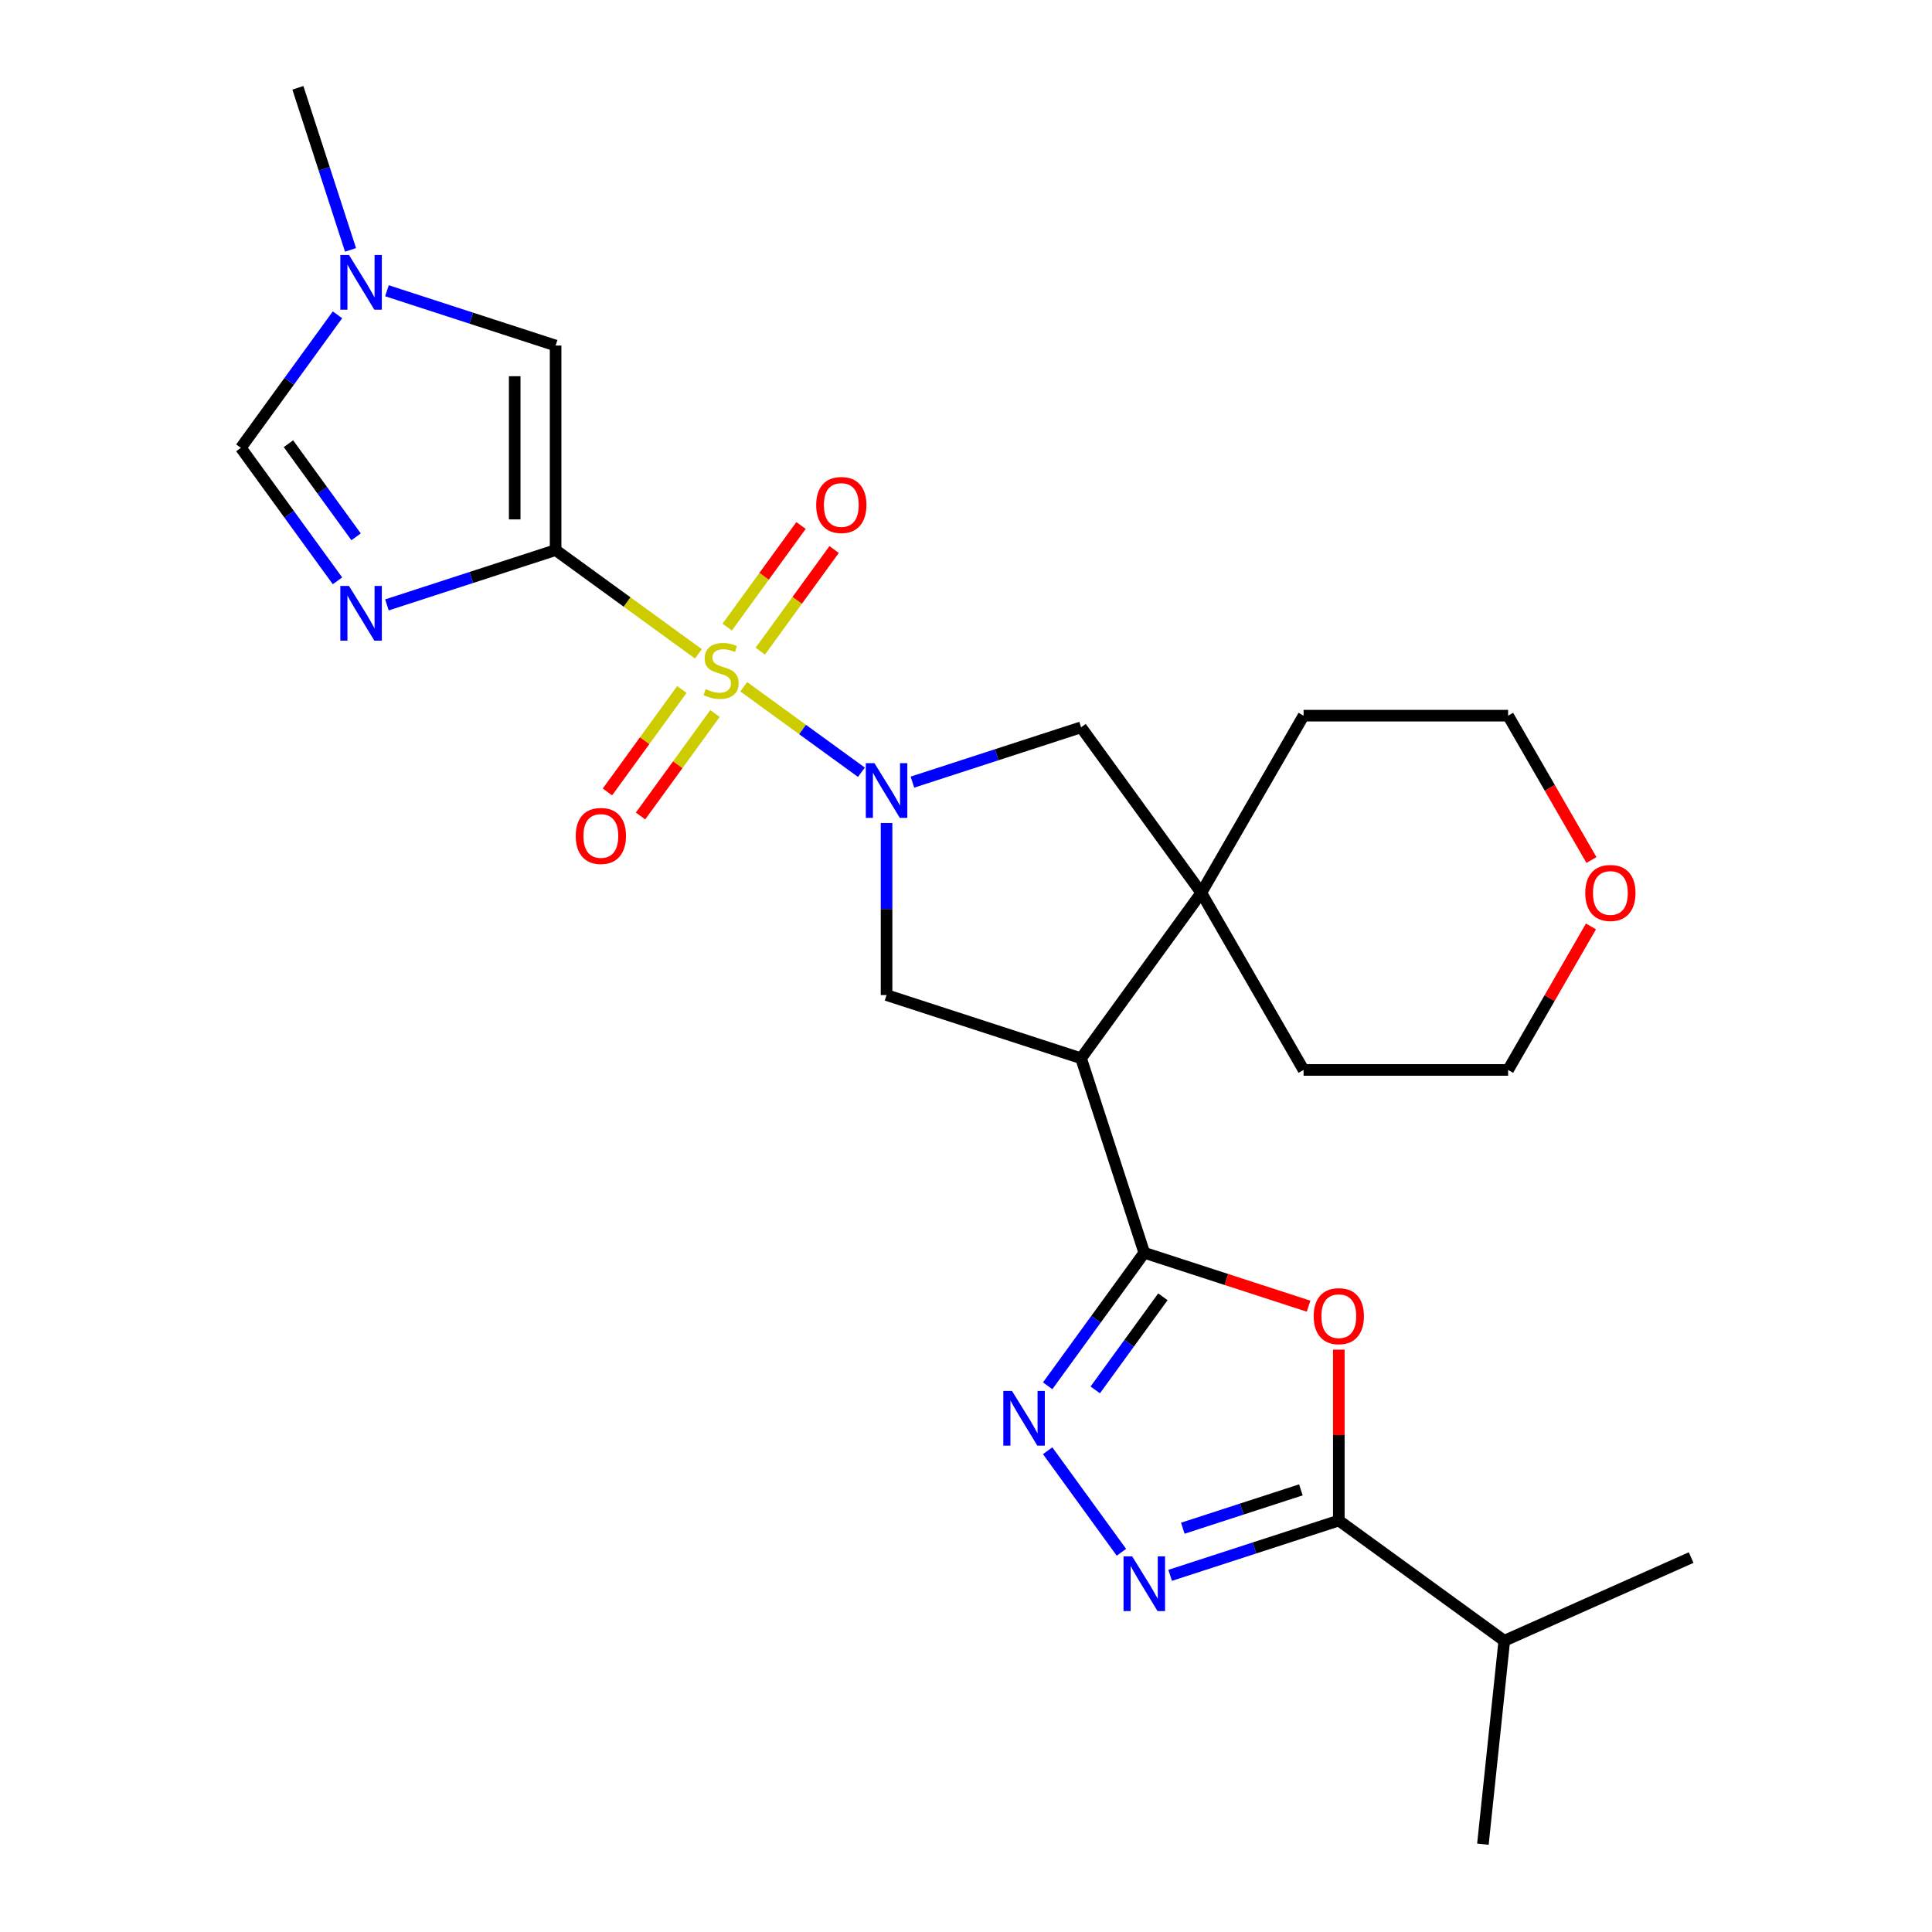 <?xml version='1.0' encoding='iso-8859-1'?>
<svg version='1.1' baseProfile='full'
              xmlns='http://www.w3.org/2000/svg'
                      xmlns:rdkit='http://www.rdkit.org/xml'
                      xmlns:xlink='http://www.w3.org/1999/xlink'
                  xml:space='preserve'
width='1000px' height='1000px' viewBox='0 0 1000 1000'>
<!-- END OF HEADER -->
<rect style='opacity:1.0;fill:#FFFFFF;stroke:none' width='1000' height='1000' x='0' y='0'> </rect>
<path class='bond-0' d='M 361.505,338.431 L 324.543,311.577' style='fill:none;fill-rule:evenodd;stroke:#CCCC00;stroke-width:6px;stroke-linecap:butt;stroke-linejoin:miter;stroke-opacity:1' />
<path class='bond-0' d='M 324.543,311.577 L 287.582,284.723' style='fill:none;fill-rule:evenodd;stroke:#000000;stroke-width:6px;stroke-linecap:butt;stroke-linejoin:miter;stroke-opacity:1' />
<path class='bond-1' d='M 384.958,355.471 L 415.407,377.593' style='fill:none;fill-rule:evenodd;stroke:#CCCC00;stroke-width:6px;stroke-linecap:butt;stroke-linejoin:miter;stroke-opacity:1' />
<path class='bond-1' d='M 415.407,377.593 L 445.856,399.716' style='fill:none;fill-rule:evenodd;stroke:#0000FF;stroke-width:6px;stroke-linecap:butt;stroke-linejoin:miter;stroke-opacity:1' />
<path class='bond-15' d='M 352.94,356.869 L 333.672,383.389' style='fill:none;fill-rule:evenodd;stroke:#CCCC00;stroke-width:6px;stroke-linecap:butt;stroke-linejoin:miter;stroke-opacity:1' />
<path class='bond-15' d='M 333.672,383.389 L 314.404,409.909' style='fill:none;fill-rule:evenodd;stroke:#FF0000;stroke-width:6px;stroke-linecap:butt;stroke-linejoin:miter;stroke-opacity:1' />
<path class='bond-15' d='M 370.069,369.314 L 350.801,395.834' style='fill:none;fill-rule:evenodd;stroke:#CCCC00;stroke-width:6px;stroke-linecap:butt;stroke-linejoin:miter;stroke-opacity:1' />
<path class='bond-15' d='M 350.801,395.834 L 331.533,422.355' style='fill:none;fill-rule:evenodd;stroke:#FF0000;stroke-width:6px;stroke-linecap:butt;stroke-linejoin:miter;stroke-opacity:1' />
<path class='bond-16' d='M 393.523,337.033 L 412.631,310.733' style='fill:none;fill-rule:evenodd;stroke:#CCCC00;stroke-width:6px;stroke-linecap:butt;stroke-linejoin:miter;stroke-opacity:1' />
<path class='bond-16' d='M 412.631,310.733 L 431.739,284.433' style='fill:none;fill-rule:evenodd;stroke:#FF0000;stroke-width:6px;stroke-linecap:butt;stroke-linejoin:miter;stroke-opacity:1' />
<path class='bond-16' d='M 376.393,324.588 L 395.501,298.288' style='fill:none;fill-rule:evenodd;stroke:#CCCC00;stroke-width:6px;stroke-linecap:butt;stroke-linejoin:miter;stroke-opacity:1' />
<path class='bond-16' d='M 395.501,298.288 L 414.61,271.987' style='fill:none;fill-rule:evenodd;stroke:#FF0000;stroke-width:6px;stroke-linecap:butt;stroke-linejoin:miter;stroke-opacity:1' />
<path class='bond-3' d='M 287.582,284.723 L 243.933,298.906' style='fill:none;fill-rule:evenodd;stroke:#000000;stroke-width:6px;stroke-linecap:butt;stroke-linejoin:miter;stroke-opacity:1' />
<path class='bond-3' d='M 243.933,298.906 L 200.283,313.089' style='fill:none;fill-rule:evenodd;stroke:#0000FF;stroke-width:6px;stroke-linecap:butt;stroke-linejoin:miter;stroke-opacity:1' />
<path class='bond-11' d='M 287.582,284.723 L 287.582,178.856' style='fill:none;fill-rule:evenodd;stroke:#000000;stroke-width:6px;stroke-linecap:butt;stroke-linejoin:miter;stroke-opacity:1' />
<path class='bond-11' d='M 266.409,268.843 L 266.409,194.736' style='fill:none;fill-rule:evenodd;stroke:#000000;stroke-width:6px;stroke-linecap:butt;stroke-linejoin:miter;stroke-opacity:1' />
<path class='bond-9' d='M 458.88,425.985 L 458.88,470.516' style='fill:none;fill-rule:evenodd;stroke:#0000FF;stroke-width:6px;stroke-linecap:butt;stroke-linejoin:miter;stroke-opacity:1' />
<path class='bond-9' d='M 458.88,470.516 L 458.88,515.046' style='fill:none;fill-rule:evenodd;stroke:#000000;stroke-width:6px;stroke-linecap:butt;stroke-linejoin:miter;stroke-opacity:1' />
<path class='bond-12' d='M 472.267,404.829 L 515.917,390.646' style='fill:none;fill-rule:evenodd;stroke:#0000FF;stroke-width:6px;stroke-linecap:butt;stroke-linejoin:miter;stroke-opacity:1' />
<path class='bond-12' d='M 515.917,390.646 L 559.566,376.464' style='fill:none;fill-rule:evenodd;stroke:#000000;stroke-width:6px;stroke-linecap:butt;stroke-linejoin:miter;stroke-opacity:1' />
<path class='bond-2' d='M 592.281,648.447 L 559.566,547.761' style='fill:none;fill-rule:evenodd;stroke:#000000;stroke-width:6px;stroke-linecap:butt;stroke-linejoin:miter;stroke-opacity:1' />
<path class='bond-5' d='M 592.281,648.447 L 634.801,662.263' style='fill:none;fill-rule:evenodd;stroke:#000000;stroke-width:6px;stroke-linecap:butt;stroke-linejoin:miter;stroke-opacity:1' />
<path class='bond-5' d='M 634.801,662.263 L 677.321,676.078' style='fill:none;fill-rule:evenodd;stroke:#FF0000;stroke-width:6px;stroke-linecap:butt;stroke-linejoin:miter;stroke-opacity:1' />
<path class='bond-6' d='M 592.281,648.447 L 567.273,682.868' style='fill:none;fill-rule:evenodd;stroke:#000000;stroke-width:6px;stroke-linecap:butt;stroke-linejoin:miter;stroke-opacity:1' />
<path class='bond-6' d='M 567.273,682.868 L 542.265,717.29' style='fill:none;fill-rule:evenodd;stroke:#0000FF;stroke-width:6px;stroke-linecap:butt;stroke-linejoin:miter;stroke-opacity:1' />
<path class='bond-6' d='M 601.908,671.219 L 584.403,695.314' style='fill:none;fill-rule:evenodd;stroke:#000000;stroke-width:6px;stroke-linecap:butt;stroke-linejoin:miter;stroke-opacity:1' />
<path class='bond-6' d='M 584.403,695.314 L 566.897,719.409' style='fill:none;fill-rule:evenodd;stroke:#0000FF;stroke-width:6px;stroke-linecap:butt;stroke-linejoin:miter;stroke-opacity:1' />
<path class='bond-13' d='M 174.685,300.632 L 149.677,266.211' style='fill:none;fill-rule:evenodd;stroke:#0000FF;stroke-width:6px;stroke-linecap:butt;stroke-linejoin:miter;stroke-opacity:1' />
<path class='bond-13' d='M 149.677,266.211 L 124.669,231.79' style='fill:none;fill-rule:evenodd;stroke:#000000;stroke-width:6px;stroke-linecap:butt;stroke-linejoin:miter;stroke-opacity:1' />
<path class='bond-13' d='M 184.313,277.86 L 166.807,253.765' style='fill:none;fill-rule:evenodd;stroke:#0000FF;stroke-width:6px;stroke-linecap:butt;stroke-linejoin:miter;stroke-opacity:1' />
<path class='bond-13' d='M 166.807,253.765 L 149.301,229.67' style='fill:none;fill-rule:evenodd;stroke:#000000;stroke-width:6px;stroke-linecap:butt;stroke-linejoin:miter;stroke-opacity:1' />
<path class='bond-4' d='M 559.566,547.761 L 458.88,515.046' style='fill:none;fill-rule:evenodd;stroke:#000000;stroke-width:6px;stroke-linecap:butt;stroke-linejoin:miter;stroke-opacity:1' />
<path class='bond-26' d='M 559.566,547.761 L 621.794,462.112' style='fill:none;fill-rule:evenodd;stroke:#000000;stroke-width:6px;stroke-linecap:butt;stroke-linejoin:miter;stroke-opacity:1' />
<path class='bond-8' d='M 692.967,698.569 L 692.967,742.8' style='fill:none;fill-rule:evenodd;stroke:#FF0000;stroke-width:6px;stroke-linecap:butt;stroke-linejoin:miter;stroke-opacity:1' />
<path class='bond-8' d='M 692.967,742.8 L 692.967,787.03' style='fill:none;fill-rule:evenodd;stroke:#000000;stroke-width:6px;stroke-linecap:butt;stroke-linejoin:miter;stroke-opacity:1' />
<path class='bond-7' d='M 542.265,750.903 L 580.448,803.458' style='fill:none;fill-rule:evenodd;stroke:#0000FF;stroke-width:6px;stroke-linecap:butt;stroke-linejoin:miter;stroke-opacity:1' />
<path class='bond-29' d='M 605.668,815.395 L 649.318,801.213' style='fill:none;fill-rule:evenodd;stroke:#0000FF;stroke-width:6px;stroke-linecap:butt;stroke-linejoin:miter;stroke-opacity:1' />
<path class='bond-29' d='M 649.318,801.213 L 692.967,787.03' style='fill:none;fill-rule:evenodd;stroke:#000000;stroke-width:6px;stroke-linecap:butt;stroke-linejoin:miter;stroke-opacity:1' />
<path class='bond-29' d='M 612.22,791.003 L 642.775,781.076' style='fill:none;fill-rule:evenodd;stroke:#0000FF;stroke-width:6px;stroke-linecap:butt;stroke-linejoin:miter;stroke-opacity:1' />
<path class='bond-29' d='M 642.775,781.076 L 673.33,771.148' style='fill:none;fill-rule:evenodd;stroke:#000000;stroke-width:6px;stroke-linecap:butt;stroke-linejoin:miter;stroke-opacity:1' />
<path class='bond-17' d='M 692.967,787.03 L 778.616,849.258' style='fill:none;fill-rule:evenodd;stroke:#000000;stroke-width:6px;stroke-linecap:butt;stroke-linejoin:miter;stroke-opacity:1' />
<path class='bond-10' d='M 621.794,462.112 L 559.566,376.464' style='fill:none;fill-rule:evenodd;stroke:#000000;stroke-width:6px;stroke-linecap:butt;stroke-linejoin:miter;stroke-opacity:1' />
<path class='bond-19' d='M 621.794,462.112 L 674.728,370.428' style='fill:none;fill-rule:evenodd;stroke:#000000;stroke-width:6px;stroke-linecap:butt;stroke-linejoin:miter;stroke-opacity:1' />
<path class='bond-20' d='M 621.794,462.112 L 674.728,553.797' style='fill:none;fill-rule:evenodd;stroke:#000000;stroke-width:6px;stroke-linecap:butt;stroke-linejoin:miter;stroke-opacity:1' />
<path class='bond-14' d='M 287.582,178.856 L 243.933,164.673' style='fill:none;fill-rule:evenodd;stroke:#000000;stroke-width:6px;stroke-linecap:butt;stroke-linejoin:miter;stroke-opacity:1' />
<path class='bond-14' d='M 243.933,164.673 L 200.283,150.49' style='fill:none;fill-rule:evenodd;stroke:#0000FF;stroke-width:6px;stroke-linecap:butt;stroke-linejoin:miter;stroke-opacity:1' />
<path class='bond-27' d='M 124.669,231.79 L 149.677,197.369' style='fill:none;fill-rule:evenodd;stroke:#000000;stroke-width:6px;stroke-linecap:butt;stroke-linejoin:miter;stroke-opacity:1' />
<path class='bond-27' d='M 149.677,197.369 L 174.685,162.947' style='fill:none;fill-rule:evenodd;stroke:#0000FF;stroke-width:6px;stroke-linecap:butt;stroke-linejoin:miter;stroke-opacity:1' />
<path class='bond-21' d='M 181.435,129.334 L 167.808,87.394' style='fill:none;fill-rule:evenodd;stroke:#0000FF;stroke-width:6px;stroke-linecap:butt;stroke-linejoin:miter;stroke-opacity:1' />
<path class='bond-21' d='M 167.808,87.394 L 154.181,45.455' style='fill:none;fill-rule:evenodd;stroke:#000000;stroke-width:6px;stroke-linecap:butt;stroke-linejoin:miter;stroke-opacity:1' />
<path class='bond-24' d='M 778.616,849.258 L 767.55,954.545' style='fill:none;fill-rule:evenodd;stroke:#000000;stroke-width:6px;stroke-linecap:butt;stroke-linejoin:miter;stroke-opacity:1' />
<path class='bond-25' d='M 778.616,849.258 L 875.331,806.197' style='fill:none;fill-rule:evenodd;stroke:#000000;stroke-width:6px;stroke-linecap:butt;stroke-linejoin:miter;stroke-opacity:1' />
<path class='bond-18' d='M 823.48,479.519 L 802.038,516.658' style='fill:none;fill-rule:evenodd;stroke:#FF0000;stroke-width:6px;stroke-linecap:butt;stroke-linejoin:miter;stroke-opacity:1' />
<path class='bond-18' d='M 802.038,516.658 L 780.595,553.797' style='fill:none;fill-rule:evenodd;stroke:#000000;stroke-width:6px;stroke-linecap:butt;stroke-linejoin:miter;stroke-opacity:1' />
<path class='bond-28' d='M 823.734,445.146 L 802.165,407.787' style='fill:none;fill-rule:evenodd;stroke:#FF0000;stroke-width:6px;stroke-linecap:butt;stroke-linejoin:miter;stroke-opacity:1' />
<path class='bond-28' d='M 802.165,407.787 L 780.595,370.428' style='fill:none;fill-rule:evenodd;stroke:#000000;stroke-width:6px;stroke-linecap:butt;stroke-linejoin:miter;stroke-opacity:1' />
<path class='bond-22' d='M 674.728,370.428 L 780.595,370.428' style='fill:none;fill-rule:evenodd;stroke:#000000;stroke-width:6px;stroke-linecap:butt;stroke-linejoin:miter;stroke-opacity:1' />
<path class='bond-23' d='M 674.728,553.797 L 780.595,553.797' style='fill:none;fill-rule:evenodd;stroke:#000000;stroke-width:6px;stroke-linecap:butt;stroke-linejoin:miter;stroke-opacity:1' />
<path  class='atom-0' d='M 365.231 356.671
Q 365.551 356.791, 366.871 357.351
Q 368.191 357.911, 369.631 358.271
Q 371.111 358.591, 372.551 358.591
Q 375.231 358.591, 376.791 357.311
Q 378.351 355.991, 378.351 353.711
Q 378.351 352.151, 377.551 351.191
Q 376.791 350.231, 375.591 349.711
Q 374.391 349.191, 372.391 348.591
Q 369.871 347.831, 368.351 347.111
Q 366.871 346.391, 365.791 344.871
Q 364.751 343.351, 364.751 340.791
Q 364.751 337.231, 367.151 335.031
Q 369.591 332.831, 374.391 332.831
Q 377.671 332.831, 381.391 334.391
L 380.471 337.471
Q 377.071 336.071, 374.511 336.071
Q 371.751 336.071, 370.231 337.231
Q 368.711 338.351, 368.751 340.311
Q 368.751 341.831, 369.511 342.751
Q 370.311 343.671, 371.431 344.191
Q 372.591 344.711, 374.511 345.311
Q 377.071 346.111, 378.591 346.911
Q 380.111 347.711, 381.191 349.351
Q 382.311 350.951, 382.311 353.711
Q 382.311 357.631, 379.671 359.751
Q 377.071 361.831, 372.711 361.831
Q 370.191 361.831, 368.271 361.271
Q 366.391 360.751, 364.151 359.831
L 365.231 356.671
' fill='#CCCC00'/>
<path  class='atom-2' d='M 452.62 395.018
L 461.9 410.018
Q 462.82 411.498, 464.3 414.178
Q 465.78 416.858, 465.86 417.018
L 465.86 395.018
L 469.62 395.018
L 469.62 423.338
L 465.74 423.338
L 455.78 406.938
Q 454.62 405.018, 453.38 402.818
Q 452.18 400.618, 451.82 399.938
L 451.82 423.338
L 448.14 423.338
L 448.14 395.018
L 452.62 395.018
' fill='#0000FF'/>
<path  class='atom-4' d='M 180.636 303.278
L 189.916 318.278
Q 190.836 319.758, 192.316 322.438
Q 193.796 325.118, 193.876 325.278
L 193.876 303.278
L 197.636 303.278
L 197.636 331.598
L 193.756 331.598
L 183.796 315.198
Q 182.636 313.278, 181.396 311.078
Q 180.196 308.878, 179.836 308.198
L 179.836 331.598
L 176.156 331.598
L 176.156 303.278
L 180.636 303.278
' fill='#0000FF'/>
<path  class='atom-6' d='M 679.967 681.242
Q 679.967 674.442, 683.327 670.642
Q 686.687 666.842, 692.967 666.842
Q 699.247 666.842, 702.607 670.642
Q 705.967 674.442, 705.967 681.242
Q 705.967 688.122, 702.567 692.042
Q 699.167 695.922, 692.967 695.922
Q 686.727 695.922, 683.327 692.042
Q 679.967 688.162, 679.967 681.242
M 692.967 692.722
Q 697.287 692.722, 699.607 689.842
Q 701.967 686.922, 701.967 681.242
Q 701.967 675.682, 699.607 672.882
Q 697.287 670.042, 692.967 670.042
Q 688.647 670.042, 686.287 672.842
Q 683.967 675.642, 683.967 681.242
Q 683.967 686.962, 686.287 689.842
Q 688.647 692.722, 692.967 692.722
' fill='#FF0000'/>
<path  class='atom-7' d='M 523.794 719.936
L 533.074 734.936
Q 533.994 736.416, 535.474 739.096
Q 536.954 741.776, 537.034 741.936
L 537.034 719.936
L 540.794 719.936
L 540.794 748.256
L 536.914 748.256
L 526.954 731.856
Q 525.794 729.936, 524.554 727.736
Q 523.354 725.536, 522.994 724.856
L 522.994 748.256
L 519.314 748.256
L 519.314 719.936
L 523.794 719.936
' fill='#0000FF'/>
<path  class='atom-8' d='M 586.021 805.585
L 595.301 820.585
Q 596.221 822.065, 597.701 824.745
Q 599.181 827.425, 599.261 827.585
L 599.261 805.585
L 603.021 805.585
L 603.021 833.905
L 599.141 833.905
L 589.181 817.505
Q 588.021 815.585, 586.781 813.385
Q 585.581 811.185, 585.221 810.505
L 585.221 833.905
L 581.541 833.905
L 581.541 805.585
L 586.021 805.585
' fill='#0000FF'/>
<path  class='atom-15' d='M 180.636 131.981
L 189.916 146.981
Q 190.836 148.461, 192.316 151.141
Q 193.796 153.821, 193.876 153.981
L 193.876 131.981
L 197.636 131.981
L 197.636 160.301
L 193.756 160.301
L 183.796 143.901
Q 182.636 141.981, 181.396 139.781
Q 180.196 137.581, 179.836 136.901
L 179.836 160.301
L 176.156 160.301
L 176.156 131.981
L 180.636 131.981
' fill='#0000FF'/>
<path  class='atom-16' d='M 298.004 432.68
Q 298.004 425.88, 301.364 422.08
Q 304.724 418.28, 311.004 418.28
Q 317.284 418.28, 320.644 422.08
Q 324.004 425.88, 324.004 432.68
Q 324.004 439.56, 320.604 443.48
Q 317.204 447.36, 311.004 447.36
Q 304.764 447.36, 301.364 443.48
Q 298.004 439.6, 298.004 432.68
M 311.004 444.16
Q 315.324 444.16, 317.644 441.28
Q 320.004 438.36, 320.004 432.68
Q 320.004 427.12, 317.644 424.32
Q 315.324 421.48, 311.004 421.48
Q 306.684 421.48, 304.324 424.28
Q 302.004 427.08, 302.004 432.68
Q 302.004 438.4, 304.324 441.28
Q 306.684 444.16, 311.004 444.16
' fill='#FF0000'/>
<path  class='atom-17' d='M 422.459 261.382
Q 422.459 254.582, 425.819 250.782
Q 429.179 246.982, 435.459 246.982
Q 441.739 246.982, 445.099 250.782
Q 448.459 254.582, 448.459 261.382
Q 448.459 268.262, 445.059 272.182
Q 441.659 276.062, 435.459 276.062
Q 429.219 276.062, 425.819 272.182
Q 422.459 268.302, 422.459 261.382
M 435.459 272.862
Q 439.779 272.862, 442.099 269.982
Q 444.459 267.062, 444.459 261.382
Q 444.459 255.822, 442.099 253.022
Q 439.779 250.182, 435.459 250.182
Q 431.139 250.182, 428.779 252.982
Q 426.459 255.782, 426.459 261.382
Q 426.459 267.102, 428.779 269.982
Q 431.139 272.862, 435.459 272.862
' fill='#FF0000'/>
<path  class='atom-19' d='M 820.529 462.192
Q 820.529 455.392, 823.889 451.592
Q 827.249 447.792, 833.529 447.792
Q 839.809 447.792, 843.169 451.592
Q 846.529 455.392, 846.529 462.192
Q 846.529 469.072, 843.129 472.992
Q 839.729 476.872, 833.529 476.872
Q 827.289 476.872, 823.889 472.992
Q 820.529 469.112, 820.529 462.192
M 833.529 473.672
Q 837.849 473.672, 840.169 470.792
Q 842.529 467.872, 842.529 462.192
Q 842.529 456.632, 840.169 453.832
Q 837.849 450.992, 833.529 450.992
Q 829.209 450.992, 826.849 453.792
Q 824.529 456.592, 824.529 462.192
Q 824.529 467.912, 826.849 470.792
Q 829.209 473.672, 833.529 473.672
' fill='#FF0000'/>
</svg>
